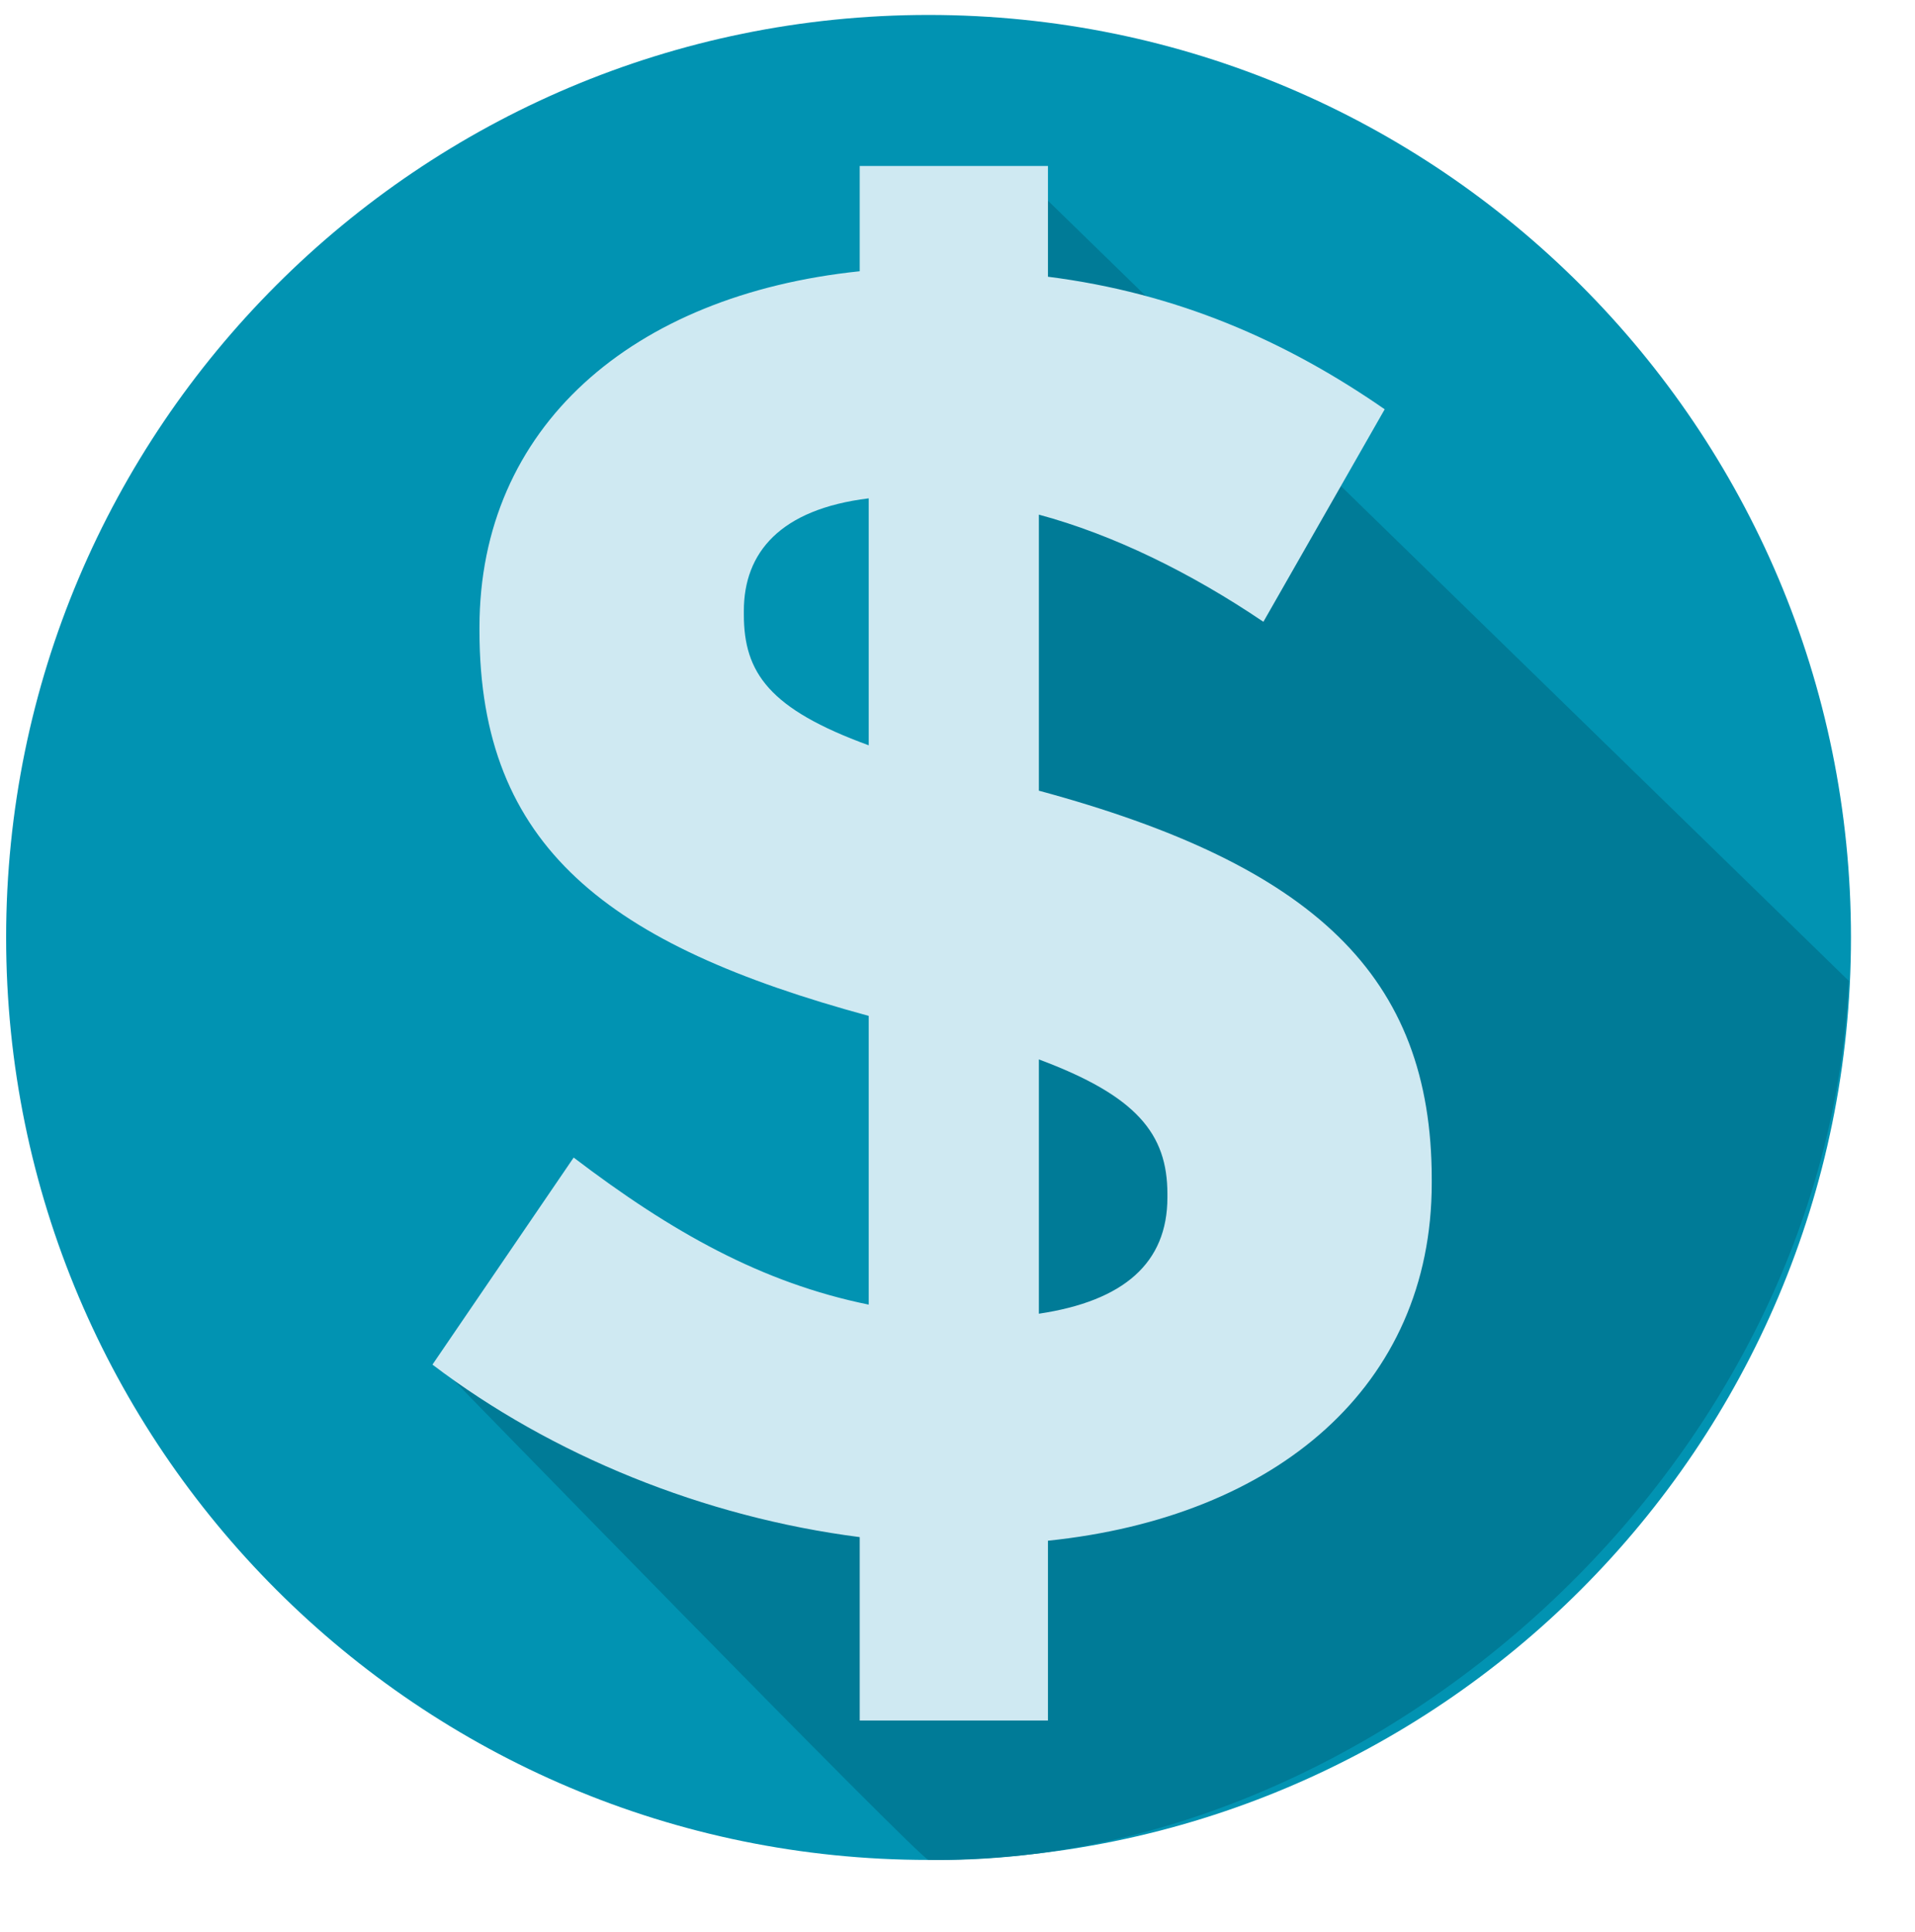 <?xml version="1.0" encoding="UTF-8"?>
<svg width="113px" height="114px" viewBox="0 0 113 114" version="1.1" xmlns="http://www.w3.org/2000/svg" xmlns:xlink="http://www.w3.org/1999/xlink">
    <title>Group 2</title>
    <g id="Page-1" stroke="none" stroke-width="1" fill="none" fill-rule="evenodd">
        <g id="[Home---Full-View]-Desktop-XL" transform="translate(-1005, -1305)">
            <g id="Callout-Area" transform="translate(95, 1302)">
                <g id="Financial-Support" transform="translate(680.001, 1)">
                    <g id="Icon" transform="translate(228, 0)">
                        <g id="Group-2" transform="translate(2.361, 2.882)">
                            <g id="Group">
                                <path d="M108.86,54.431 C108.86,84.493 84.491,108.86 54.429,108.86 C24.372,108.86 -2.20268248e-13,84.493 -2.20268248e-13,54.431 C-2.20268248e-13,24.372 24.372,-2.20268248e-13 54.429,-2.20268248e-13 C84.491,-2.20268248e-13 108.86,24.372 108.86,54.431" id="Fill-1" fill="#0193B2"></path>
                                <path d="M108.731,56.994 L60.776,10.278 C60.526,10.391 60.35,10.472 60.35,10.472 L54.429,21.36 L55.627,79.862 L25.734,79.862 C25.734,79.862 53.956,108.854 54.429,108.861 C80.627,109.21 107.384,85.858 108.731,56.994" id="Fill-3" fill="#007B97"></path>
                            </g>
                            <path d="M60.94,61.628 L60.94,76.631 C65.963,75.881 68.524,73.63 68.524,69.773 L68.524,69.561 C68.524,66.023 66.712,63.776 60.94,61.628 L60.94,61.628 Z M50.899,43.093 L50.899,28.522 C45.668,29.161 43.531,31.73 43.531,35.16 L43.531,35.377 C43.531,38.807 45.021,40.95 50.899,43.093 L50.899,43.093 Z M74.188,35.806 C69.913,32.914 65.321,30.662 60.94,29.484 L60.94,45.771 C77.18,50.165 84.122,56.704 84.122,68.7 L84.122,68.92 C84.122,80.921 74.935,88.634 61.476,90.025 L61.476,100.635 L50.368,100.635 L50.368,89.813 C41.176,88.634 32.206,84.992 25.156,79.634 L33.489,67.418 C39.256,71.81 44.596,74.813 50.899,76.095 L50.899,59.059 C35.515,54.879 27.931,49.095 27.931,36.344 L27.931,36.129 C27.931,24.34 36.906,16.521 50.368,15.123 L50.368,8.911 L61.476,8.911 L61.476,15.446 C69.06,16.41 75.471,19.196 81.346,23.267 L74.188,35.806 Z" id="Fill-8" fill="#CFE9F2"></path>
                        </g>
                    </g>
                </g>
            </g>
        </g>
    </g>
</svg>